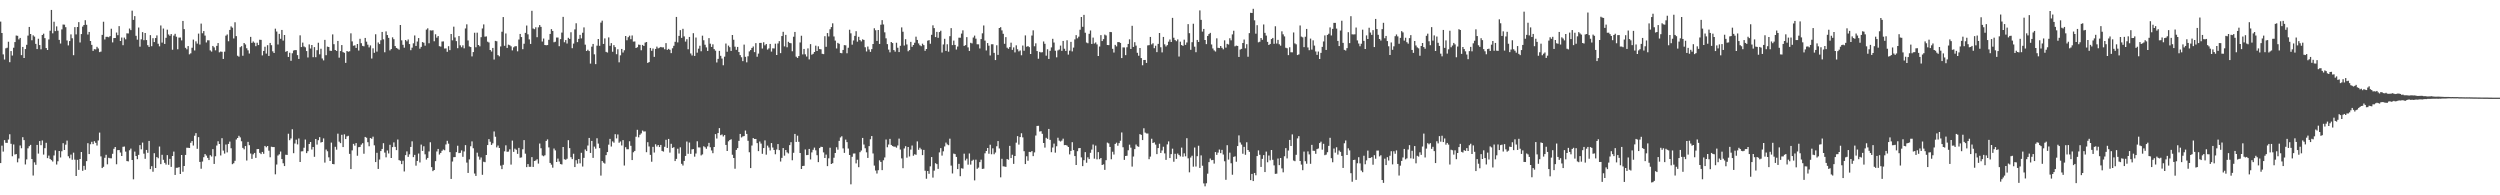 <?xml version="1.0" encoding="UTF-8"?>
<svg xmlns="http://www.w3.org/2000/svg" width="1920" height="150">
  <path d="M0 16.596h1v108.641H0zM1 25.365h1v86.501H1zM2 41.786h1v74.622H2zM3 45.715h1v61.931H3zM4 37.101h1v72.582H4zM5 36.656h1v73.049H5zM6 32.028h1v75.148H6zM7 47.769h1v55.329H7zM8 39.212h1v71.203H8zM9 42.627h1v77.375H9zM10 36.669h1v74.290H10zM11 32.302h1v86.399H11zM12 27.278h1v91.069H12zM13 27.501h1v97.165H13zM14 30.234h1v91.468H14zM15 29.121h1v82.603H15zM16 42.366h1v71.512H16zM17 36.065h1v69.298H17zM18 44.524h1v63.085H18zM19 37.693h1v88.632H19zM20 34.384h1v88.039H20zM21 27.344h1v86.568H21zM22 20.705h1v91.559H22zM23 26.119h1v85.128H23zM24 30.923h1v91.214H24zM25 27.140h1v107.652H25zM26 28.123h1v96.544H26zM27 33.692h1v92.899H27zM28 37.672h1v73.640H28zM29 29.736h1v88.221H29zM30 34.609h1v73.730H30zM31 37.902h1v73.619H31zM32 26.896h1v81.000H32zM33 25.872h1v92.862H33zM34 29.293h1v84.500H34zM35 36.912h1v72.773H35zM36 38.413h1v83.042H36zM37 30.293h1v89.231H37zM38 23.592h1v98.473H38zM39 7.615h1v115.370H39zM40 25.622h1v98.451H40zM41 16.717h1v102.681H41zM42 23.904h1v91.606H42zM43 20.259h1v106.119H43zM44 23.608h1v100.228H44zM45 30.627h1v85.329H45zM46 33.432h1v87.526H46zM47 22.557h1v93.626H47zM48 18.815h1v91.172H48zM49 18.961h1v96.236H49zM50 20.879h1v90.243H50zM51 31.089h1v76.889H51zM52 34.863h1v85.139H52zM53 31.537h1v90.008H53zM54 26.411h1v92.329H54zM55 29.389h1v93.304H55zM56 42.404h1v74.822H56zM57 20.818h1v101.827H57zM58 26.398h1v108.764H58zM59 20.711h1v102.041H59zM60 17.012h1v113.467H60zM61 32.618h1v89.514H61zM62 26.139h1v90.612H62zM63 20.424h1v110.771H63zM64 19.205h1v108.159H64zM65 15.532h1v114.861H65zM66 19.061h1v104.687H66zM67 26.547h1v83.455H67zM68 24.543h1v93.756H68zM69 31.486h1v79.315H69zM70 34.466h1v74.453H70zM71 39.065h1v71.638H71zM72 37.746h1v70.678H72zM73 37.941h1v71.740H73zM74 35.943h1v75.805H74zM75 37.243h1v70.657H75zM76 40.026h1v61.824H76zM77 39.629h1v80.475H77zM78 26.782h1v102.291H78zM79 16.709h1v111.372H79zM80 30.304h1v90.877H80zM81 28.288h1v90.587H81zM82 28.241h1v97.987H82zM83 28.628h1v92.537H83zM84 27.752h1v93.776H84zM85 22.089h1v99.493H85zM86 32.553h1v85.566H86zM87 29.228h1v85.057H87zM88 29.187h1v83.706H88zM89 24.980h1v101.178H89zM90 27.042h1v88.241H90zM91 20.088h1v95.154H91zM92 31.512h1v85.615H92zM93 28.852h1v90.976H93zM94 34.688h1v78.073H94zM95 28.873h1v83.683H95zM96 30.202h1v86.251H96zM97 25.622h1v98.055H97zM98 25.691h1v98.278H98zM99 21.887h1v93.504H99zM100 23.165h1v90.984H100zM101 8.189h1v114.706H101zM102 15.282h1v122.444H102zM103 12.407h1v104.034H103zM104 27.490h1v92.310H104zM105 30.483h1v91.757H105zM106 21.170h1v97.775H106zM107 35.844h1v75.629H107zM108 30.192h1v84.520H108zM109 24.654h1v84.854H109zM110 30.874h1v87.143H110zM111 25.338h1v96.641H111zM112 30.764h1v84.401H112zM113 34.697h1v82.631H113zM114 36.069h1v72.158H114zM115 27.002h1v102.881H115zM116 35.457h1v92.203H116zM117 29.312h1v102.567H117zM118 32.323h1v85.335H118zM119 29.241h1v99.761H119zM120 27.161h1v93.472H120zM121 33.567h1v87.978H121zM122 35.595h1v76.948H122zM123 19.532h1v106.542H123zM124 32.720h1v86.167H124zM125 21.923h1v100.809H125zM126 33.748h1v91.309H126zM127 29.047h1v97.358H127zM128 22.791h1v96.356H128zM129 26.472h1v100.117H129zM130 27.487h1v94.529H130zM131 26.162h1v101.999H131zM132 38.211h1v81.620H132zM133 27.317h1v89.122H133zM134 25.965h1v108.360H134zM135 28.211h1v100.645H135zM136 37.854h1v90.974H136zM137 28.876h1v99.468H137zM138 28.822h1v104.816H138zM139 31.047h1v87.979H139zM140 16.075h1v115.811H140zM141 22.379h1v105.109H141zM142 36.721h1v82.286H142zM143 37.864h1v75.604H143zM144 35.385h1v78.151H144zM145 41.732h1v71.918H145zM146 40.936h1v68.756H146zM147 36.681h1v71.656H147zM148 30.399h1v81.375H148zM149 38.737h1v65.504H149zM150 31.723h1v70.520H150zM151 33.498h1v80.793H151zM152 25.799h1v79.506H152zM153 34.227h1v90.130H153zM154 18.127h1v111.485H154zM155 25.552h1v98.530H155zM156 23.849h1v96.856H156zM157 27.366h1v90.960H157zM158 32.599h1v86.878H158zM159 30.905h1v90.335H159zM160 30.995h1v91.960H160zM161 38.693h1v80.495H161zM162 39.654h1v80.557H162zM163 35.283h1v79.248H163zM164 36.400h1v89.514H164zM165 38.635h1v81.355H165zM166 35.224h1v76.546H166zM167 33.079h1v75.421H167zM168 40.215h1v70.383H168zM169 39.566h1v79.846H169zM170 39.768h1v66.344H170zM171 45.279h1v70.388H171zM172 39.697h1v78.257H172zM173 27.398h1v83.610H173zM174 26.471h1v90.588H174zM175 31.673h1v78.864H175zM176 23.001h1v85.738H176zM177 20.286h1v93.561H177zM178 21.241h1v104.872H178zM179 29.552h1v95.854H179zM180 17.120h1v106.393H180zM181 27.725h1v79.421H181zM182 42.797h1v63.187H182zM183 43.507h1v60.764H183zM184 36.236h1v69.280H184zM185 35.406h1v73.104H185zM186 42.814h1v70.740H186zM187 33.011h1v81.668H187zM188 34.174h1v78.026H188zM189 37.048h1v86.265H189zM190 38.651h1v70.296H190zM191 41.093h1v70.423H191zM192 28.310h1v89.592H192zM193 32.935h1v89.062H193zM194 31.860h1v86.647H194zM195 32.814h1v84.650H195zM196 35.504h1v85.724H196zM197 32.821h1v81.689H197zM198 34.589h1v79.855H198zM199 30.534h1v86.888H199zM200 30.638h1v87.751H200zM201 42.571h1v74.125H201zM202 39.095h1v79.039H202zM203 35.870h1v76.222H203zM204 41.156h1v71.943H204zM205 34.698h1v77.438H205zM206 42.978h1v72.713H206zM207 32.953h1v87.816H207zM208 34.737h1v77.944H208zM209 39.432h1v73.513H209zM210 40.703h1v72.251H210zM211 22.023h1v111.867H211zM212 24.227h1v102.159H212zM213 34.163h1v85.262H213zM214 26.024h1v92.516H214zM215 29.821h1v86.536H215zM216 22.980h1v99.158H216zM217 31.187h1v94.187H217zM218 26.901h1v100.649H218zM219 39.784h1v79.070H219zM220 39.160h1v79.829H220zM221 43.705h1v58.995H221zM222 40.493h1v67.174H222zM223 46.676h1v59.652H223zM224 40.888h1v58.382H224zM225 38.809h1v78.867H225zM226 38.463h1v71.748H226zM227 38.502h1v68.771H227zM228 42.343h1v68.559H228zM229 45.259h1v61.089H229zM230 27.113h1v97.319H230zM231 36.164h1v80.115H231zM232 32.738h1v83.416H232zM233 35.667h1v77.813H233zM234 36.350h1v70.794H234zM235 39.208h1v78.420H235zM236 44.149h1v71.984H236zM237 34.100h1v76.512H237zM238 37.287h1v71.773H238zM239 34.567h1v80.296H239zM240 43.939h1v68.964H240zM241 36.213h1v84.217H241zM242 43.908h1v62.859H242zM243 38.550h1v72.527H243zM244 32.799h1v74.861H244zM245 41.735h1v63.608H245zM246 37.413h1v72.028H246zM247 44.910h1v64.168H247zM248 46.388h1v59.902H248zM249 30.594h1v94.281H249zM250 42.375h1v72.446H250zM251 35.815h1v80.350H251zM252 36.080h1v84.736H252zM253 38.961h1v84.680H253zM254 39.071h1v70.452H254zM255 26.425h1v99.544H255zM256 33.938h1v92.202H256zM257 38.375h1v74.385H257zM258 39.122h1v75.801H258zM259 31.424h1v71.239H259zM260 44.312h1v64.507H260zM261 39.234h1v70.688H261zM262 34.598h1v68.916H262zM263 40.063h1v72.890H263zM264 40.527h1v62.615H264zM265 48.282h1v58.518H265zM266 39.169h1v65.589H266zM267 39.714h1v64.583H267zM268 39.385h1v78.799H268zM269 25.574h1v104.246H269zM270 31.800h1v83.705H270zM271 35.118h1v75.347H271zM272 34.832h1v77.016H272zM273 36.819h1v73.036H273zM274 33.775h1v85.805H274zM275 38.800h1v74.226H275zM276 29.779h1v83.050H276zM277 33.202h1v77.872H277zM278 35.212h1v74.763H278zM279 35.607h1v82.448H279zM280 29.127h1v76.025H280zM281 32.016h1v73.739H281zM282 34.303h1v74.898H282zM283 36.408h1v75.915H283zM284 34.862h1v71.131H284zM285 44.972h1v61.618H285zM286 37.119h1v67.854H286zM287 40.536h1v71.081H287zM288 26.312h1v98.140H288zM289 39.621h1v77.710H289zM290 32.615h1v97.134H290zM291 33.835h1v88.683H291zM292 30.945h1v85.082H292zM293 24.524h1v89.843H293zM294 30.229h1v79.725H294zM295 40.134h1v77.080H295zM296 24.131h1v96.675H296zM297 26.940h1v88.602H297zM298 29.094h1v88.759H298zM299 38.725h1v72.468H299zM300 37.707h1v83.636H300zM301 28.690h1v84.302H301zM302 30.105h1v79.251H302zM303 35.373h1v77.407H303zM304 36.797h1v78.480H304zM305 37.394h1v69.745H305zM306 38.141h1v84.839H306zM307 19.222h1v104.294H307zM308 30.952h1v95.089H308zM309 34.396h1v89.048H309zM310 36.589h1v95.077H310zM311 30.722h1v88.437H311zM312 31.734h1v84.561H312zM313 30.333h1v90.158H313zM314 33.832h1v84.695H314zM315 38.562h1v74.298H315zM316 36.620h1v71.928H316zM317 33.284h1v87.387H317zM318 27.233h1v91.683H318zM319 35.289h1v91.922H319zM320 31.908h1v91.689H320zM321 29.234h1v88.682H321zM322 37.382h1v87.387H322zM323 35.990h1v75.054H323zM324 32.282h1v83.640H324zM325 32.831h1v79.510H325zM326 35.056h1v83.482H326zM327 22.729h1v99.851H327zM328 21.765h1v99.528H328zM329 33.228h1v83.094H329zM330 23.270h1v85.974H330zM331 23.476h1v104.870H331zM332 23.240h1v108.195H332zM333 31.689h1v98.877H333zM334 26.307h1v97.450H334zM335 28.953h1v87.380H335zM336 27.723h1v86.642H336zM337 35.503h1v83.193H337zM338 35.809h1v81.657H338zM339 31.899h1v83.894H339zM340 31.785h1v83.062H340zM341 37.299h1v78.080H341zM342 37.167h1v73.785H342zM343 39.792h1v68.354H343zM344 35.459h1v74.877H344zM345 38.526h1v78.307H345zM346 26.112h1v111.314H346zM347 30.961h1v93.084H347zM348 20.482h1v100.257H348zM349 28.763h1v91.881H349zM350 31.613h1v85.202H350zM351 37.009h1v74.907H351zM352 27.697h1v89.910H352zM353 34.827h1v82.595H353zM354 36.309h1v79.198H354zM355 34.820h1v85.622H355zM356 37.099h1v79.202H356zM357 21.859h1v89.579H357zM358 18.670h1v106.200H358zM359 31.102h1v101.700H359zM360 35.683h1v86.749H360zM361 36.164h1v76.145H361zM362 43.291h1v65.320H362zM363 39.993h1v73.855H363zM364 25.162h1v108.130H364zM365 36.292h1v98.807H365zM366 25.066h1v92.162H366zM367 34.565h1v85.674H367zM368 35.560h1v87.081H368zM369 28.560h1v92.382H369zM370 21.868h1v112.380H370zM371 18.750h1v105.449H371zM372 28.159h1v96.389H372zM373 27.969h1v91.062H373zM374 32.015h1v79.412H374zM375 32.602h1v74.241H375zM376 38.397h1v70.472H376zM377 39.557h1v71.748H377zM378 36.809h1v73.286H378zM379 45.707h1v55.270H379zM380 31.396h1v73.639H380zM381 31.705h1v81.505H381zM382 42.321h1v69.431H382zM383 43.240h1v70.431H383zM384 35.673h1v91.493H384zM385 24.370h1v105.528H385zM386 13.119h1v113.444H386zM387 35.183h1v81.058H387zM388 25.708h1v85.912H388zM389 36.794h1v79.788H389zM390 34.297h1v82.130H390zM391 34.732h1v79.980H391zM392 35.577h1v90.859H392zM393 38.712h1v69.265H393zM394 36.334h1v80.294H394zM395 35.514h1v78.673H395zM396 35.505h1v79.486H396zM397 39.403h1v78.746H397zM398 30.335h1v83.228H398zM399 26.070h1v95.049H399zM400 28.467h1v92.417H400zM401 37.767h1v76.871H401zM402 33.572h1v74.032H402zM403 25.266h1v92.775H403zM404 19.612h1v108.745H404zM405 26.391h1v99.618H405zM406 30.240h1v97.843H406zM407 33.758h1v94.320H407zM408 8.290h1v112.394H408zM409 21.906h1v106.283H409zM410 22.448h1v101.221H410zM411 20.939h1v102.320H411zM412 28.560h1v93.754H412zM413 20.991h1v104.631H413zM414 19.266h1v90.959H414zM415 20.624h1v93.246H415zM416 31.923h1v87.487H416zM417 29.583h1v90.445H417zM418 34.567h1v84.654H418zM419 34.783h1v73.449H419zM420 34.601h1v72.461H420zM421 30.572h1v82.644H421zM422 26.047h1v99.101H422zM423 22.353h1v104.127H423zM424 23.738h1v105.021H424zM425 32.441h1v81.620H425zM426 32.032h1v83.450H426zM427 28.830h1v95.585H427zM428 28.845h1v92.972H428zM429 35.502h1v88.544H429zM430 30.068h1v95.955H430zM431 25.014h1v101.282H431zM432 12.950h1v99.967H432zM433 32.466h1v89.843H433zM434 30.773h1v91.973H434zM435 33.419h1v88.492H435zM436 29.019h1v78.664H436zM437 29.889h1v83.888H437zM438 24.790h1v95.926H438zM439 37.000h1v85.217H439zM440 33.490h1v84.602H440zM441 22.565h1v105.759H441zM442 17.845h1v105.202H442zM443 32.358h1v93.356H443zM444 29.866h1v92.223H444zM445 26.769h1v98.695H445zM446 29.471h1v87.855H446zM447 25.115h1v102.759H447zM448 21.067h1v100.183H448zM449 34.320h1v80.463H449zM450 39.180h1v76.857H450zM451 38.189h1v73.570H451zM452 39.213h1v66.706H452zM453 48.866h1v68.565H453zM454 35.818h1v72.408H454zM455 33.729h1v87.537H455zM456 41.705h1v70.902H456zM457 49.269h1v64.911H457zM458 35.079h1v71.085H458zM459 29.954h1v80.325H459zM460 35.176h1v78.568H460zM461 17.357h1v117.486H461zM462 15.875h1v107.747H462zM463 33.755h1v91.172H463zM464 29.508h1v96.151H464zM465 39.842h1v79.297H465zM466 40.335h1v76.434H466zM467 28.739h1v82.360H467zM468 35.170h1v71.497H468zM469 33.109h1v79.432H469zM470 39.708h1v68.875H470zM471 34.675h1v74.918H471zM472 36.208h1v66.842H472zM473 41.617h1v64.690H473zM474 37.844h1v65.427H474zM475 47.870h1v61.756H475zM476 42.513h1v66.131H476zM477 37.599h1v74.107H477zM478 40.338h1v67.276H478zM479 38.598h1v88.523H479zM480 27.634h1v85.402H480zM481 30.927h1v83.733H481zM482 28.561h1v86.085H482zM483 27.383h1v81.117H483zM484 30.080h1v81.909H484zM485 27.261h1v95.654H485zM486 31.964h1v84.972H486zM487 31.838h1v84.088H487zM488 36.853h1v68.174H488zM489 36.240h1v63.458H489zM490 34.249h1v71.236H490zM491 34.447h1v69.062H491zM492 38.615h1v63.825H492zM493 34.488h1v65.780H493zM494 35.353h1v65.680H494zM495 32.736h1v68.161H495zM496 32.253h1v84.625H496zM497 48.327h1v60.861H497zM498 47.642h1v64.861H498zM499 36.821h1v82.120H499zM500 38.991h1v85.238H500zM501 37.256h1v75.526H501zM502 43.674h1v73.498H502zM503 37.560h1v73.257H503zM504 35.773h1v76.778H504zM505 37.095h1v74.254H505zM506 36.630h1v76.336H506zM507 36.051h1v75.241H507zM508 36.387h1v79.537H508zM509 36.329h1v80.097H509zM510 37.817h1v74.902H510zM511 33.120h1v74.253H511zM512 38.289h1v75.334H512zM513 37.533h1v69.144H513zM514 38.230h1v78.976H514zM515 40.831h1v69.594H515zM516 37.077h1v76.531H516zM517 35.187h1v77.852H517zM518 32.099h1v91.623H518zM519 13.030h1v108.993H519zM520 32.545h1v81.692H520zM521 27.548h1v90.379H521zM522 23.136h1v90.036H522zM523 29.065h1v96.719H523zM524 22.111h1v105.042H524zM525 27.972h1v95.639H525zM526 31.956h1v87.801H526zM527 30.117h1v78.557H527zM528 37.817h1v80.288H528zM529 28.362h1v81.098H529zM530 41.058h1v77.123H530zM531 42.586h1v72.177H531zM532 25.515h1v88.981H532zM533 42.967h1v77.333H533zM534 28.809h1v89.108H534zM535 40.449h1v68.035H535zM536 37.396h1v75.830H536zM537 35.108h1v78.150H537zM538 39.376h1v79.963H538zM539 27.399h1v91.170H539zM540 30.942h1v81.385H540zM541 34.376h1v78.741H541zM542 36.391h1v77.877H542zM543 39.111h1v73.345H543zM544 29.272h1v80.431H544zM545 33.515h1v79.574H545zM546 36.050h1v79.510H546zM547 34.036h1v83.646H547zM548 37.740h1v75.153H548zM549 38.936h1v64.090H549zM550 47.987h1v58.395H550zM551 45.219h1v56.966H551zM552 39.077h1v59.309H552zM553 42.853h1v60.971H553zM554 44.948h1v58.311H554zM555 50.122h1v54.665H555zM556 43.528h1v60.182H556zM557 33.418h1v77.898H557zM558 39.726h1v76.254H558zM559 35.038h1v73.499H559zM560 36.234h1v71.284H560zM561 39.132h1v67.829H561zM562 26.889h1v91.941H562zM563 30.540h1v90.782H563zM564 35.828h1v93.764H564zM565 38.272h1v76.863H565zM566 36.057h1v77.691H566zM567 39.972h1v68.235H567zM568 42.350h1v60.519H568zM569 43.986h1v61.606H569zM570 46.975h1v57.825H570zM571 34.251h1v70.265H571zM572 43.632h1v56.632H572zM573 47.881h1v54.976H573zM574 43.212h1v64.919H574zM575 39.497h1v77.464H575zM576 38.440h1v90.641H576zM577 36.800h1v74.990H577zM578 35.661h1v70.367H578zM579 40.014h1v66.737H579zM580 33.112h1v73.575H580zM581 43.591h1v66.331H581zM582 41.151h1v74.908H582zM583 32.984h1v75.709H583zM584 32.920h1v77.379H584zM585 37.285h1v80.819H585zM586 32.453h1v81.265H586zM587 34.829h1v72.986H587zM588 33.814h1v84.982H588zM589 38.113h1v73.699H589zM590 37.183h1v76.123H590zM591 33.739h1v81.805H591zM592 39.645h1v70.239H592zM593 37.104h1v76.223H593zM594 37.202h1v78.020H594zM595 33.521h1v84.954H595zM596 42.253h1v72.597H596zM597 33.397h1v77.227H597zM598 31.604h1v83.695H598zM599 40.824h1v83.208H599zM600 27.718h1v93.500H600zM601 24.431h1v89.290H601zM602 35.656h1v83.911H602zM603 26.757h1v88.463H603zM604 36.305h1v80.728H604zM605 32.101h1v85.747H605zM606 32.972h1v78.505H606zM607 33.205h1v76.016H607zM608 39.371h1v83.734H608zM609 28.229h1v89.125H609zM610 24.536h1v78.321H610zM611 43.519h1v65.489H611zM612 44.468h1v59.746H612zM613 43.039h1v65.886H613zM614 32.591h1v84.901H614zM615 27.461h1v102.329H615zM616 41.754h1v85.719H616zM617 37.602h1v89.732H617zM618 41.736h1v73.035H618zM619 43.416h1v75.749H619zM620 37.149h1v81.839H620zM621 45.595h1v68.769H621zM622 33.876h1v88.617H622zM623 41.974h1v75.089H623zM624 41.308h1v73.736H624zM625 39.945h1v73.400H625zM626 35.080h1v80.365H626zM627 39.185h1v80.033H627zM628 35.569h1v88.974H628zM629 37.687h1v76.032H629zM630 37.867h1v74.802H630zM631 41.331h1v71.570H631zM632 41.580h1v75.437H632zM633 27.791h1v93.546H633zM634 35.952h1v82.802H634zM635 25.395h1v102.209H635zM636 28.004h1v93.601H636zM637 22.501h1v90.939H637zM638 20.812h1v105.152H638zM639 17.943h1v107.386H639zM640 28.002h1v93.119H640zM641 31.192h1v86.291H641zM642 37.221h1v75.895H642zM643 32.904h1v82.039H643zM644 33.616h1v74.551H644zM645 40.645h1v64.945H645zM646 40.885h1v63.770H646zM647 38.354h1v75.611H647zM648 34.668h1v82.726H648zM649 34.801h1v72.428H649zM650 40.922h1v68.245H650zM651 36.665h1v77.417H651zM652 22.840h1v96.179H652zM653 25.578h1v115.999H653zM654 34.280h1v86.135H654zM655 31.052h1v86.885H655zM656 27.536h1v90.306H656zM657 23.943h1v101.543H657zM658 32.000h1v90.682H658zM659 28.283h1v100.139H659zM660 30.789h1v86.104H660zM661 31.772h1v83.832H661zM662 30.225h1v75.713H662zM663 30.692h1v80.303H663zM664 36.278h1v77.567H664zM665 39.500h1v77.480H665zM666 35.731h1v85.560H666zM667 37.987h1v74.220H667zM668 39.815h1v67.119H668zM669 37.722h1v66.759H669zM670 33.781h1v84.096H670zM671 21.687h1v105.517H671zM672 23.240h1v107.711H672zM673 31.432h1v101.839H673zM674 23.061h1v107.627H674zM675 33.738h1v89.384H675zM676 18.971h1v105.409H676zM677 15.437h1v115.229H677zM678 18.777h1v104.315H678zM679 24.838h1v96.114H679zM680 29.452h1v77.709H680zM681 33.907h1v79.182H681zM682 38.114h1v72.909H682zM683 40.193h1v66.465H683zM684 32.236h1v79.091H684zM685 33.054h1v79.145H685zM686 38.446h1v74.186H686zM687 39.694h1v72.952H687zM688 32.825h1v80.597H688zM689 36.662h1v75.048H689zM690 40.012h1v66.445H690zM691 35.150h1v79.665H691zM692 21.058h1v100.613H692zM693 24.359h1v104.827H693zM694 34.994h1v79.034H694zM695 30.105h1v82.181H695zM696 34.153h1v86.925H696zM697 39.360h1v73.538H697zM698 38.451h1v81.719H698zM699 32.140h1v82.730H699zM700 35.957h1v75.832H700zM701 34.542h1v85.048H701zM702 32.842h1v85.655H702zM703 28.154h1v90.710H703zM704 30.658h1v77.913H704zM705 33.342h1v81.699H705zM706 34.786h1v78.678H706zM707 35.467h1v79.213H707zM708 33.550h1v85.569H708zM709 34.670h1v80.409H709zM710 39.040h1v92.067H710zM711 37.639h1v99.610H711zM712 31.250h1v100.088H712zM713 30.820h1v102.666H713zM714 33.601h1v94.130H714zM715 26.723h1v93.894H715zM716 19.453h1v116.940H716zM717 21.584h1v109.479H717zM718 28.487h1v96.855H718zM719 24.461h1v101.597H719zM720 29.027h1v100.668H720zM721 24.638h1v92.425H721zM722 23.622h1v90.168H722zM723 40.326h1v79.201H723zM724 34.174h1v82.033H724zM725 29.774h1v82.719H725zM726 39.139h1v70.359H726zM727 33.993h1v76.907H727zM728 39.701h1v71.834H728zM729 27.813h1v78.680H729zM730 21.627h1v105.574H730zM731 34.643h1v98.585H731zM732 31.174h1v86.815H732zM733 34.487h1v83.876H733zM734 38.024h1v82.501H734zM735 35.721h1v94.112H735zM736 28.927h1v96.921H736zM737 28.982h1v106.320H737zM738 25.820h1v103.391H738zM739 23.270h1v106.265H739zM740 35.267h1v82.762H740zM741 34.687h1v88.566H741zM742 28.535h1v93.322H742zM743 36.385h1v90.064H743zM744 39.140h1v78.728H744zM745 32.870h1v93.562H745zM746 33.337h1v90.166H746zM747 28.825h1v93.838H747zM748 27.358h1v111.186H748zM749 29.707h1v92.910H749zM750 34.016h1v95.602H750zM751 34.054h1v94.654H751zM752 37.233h1v87.307H752zM753 30.005h1v92.619H753zM754 25.591h1v104.147H754zM755 19.562h1v109.995H755zM756 31.170h1v86.583H756zM757 38.745h1v77.227H757zM758 33.075h1v80.580H758zM759 35.061h1v83.030H759zM760 42.589h1v68.575H760zM761 34.007h1v84.464H761zM762 33.985h1v79.957H762zM763 40.627h1v77.852H763zM764 46.137h1v70.993H764zM765 34.763h1v77.567H765zM766 42.125h1v66.228H766zM767 21.521h1v92.502H767zM768 20.904h1v115.262H768zM769 23.354h1v98.598H769zM770 25.939h1v101.817H770zM771 33.632h1v94.250H771zM772 28.509h1v99.650H772zM773 36.600h1v85.583H773zM774 37.473h1v85.205H774zM775 36.148h1v75.868H775zM776 32.759h1v88.620H776zM777 38.307h1v80.506H777zM778 36.389h1v89.470H778zM779 40.243h1v79.549H779zM780 34.808h1v74.754H780zM781 37.819h1v66.735H781zM782 39.471h1v71.595H782zM783 38.756h1v66.515H783zM784 42.468h1v59.876H784zM785 34.949h1v70.597H785zM786 38.959h1v77.181H786zM787 27.184h1v98.833H787zM788 35.912h1v84.078H788zM789 35.376h1v88.076H789zM790 36.178h1v80.432H790zM791 41.481h1v75.356H791zM792 27.299h1v88.714H792zM793 23.277h1v96.639H793zM794 35.530h1v81.524H794zM795 33.267h1v70.802H795zM796 39.210h1v57.486H796zM797 45.125h1v51.484H797zM798 39.851h1v61.164H798zM799 40.286h1v60.461H799zM800 40.100h1v62.674H800zM801 31.861h1v77.969H801zM802 33.614h1v79.765H802zM803 42.733h1v63.119H803zM804 37.825h1v68.834H804zM805 45.244h1v53.802H805zM806 39.006h1v68.388H806zM807 36.396h1v80.513H807zM808 29.788h1v83.523H808zM809 32.691h1v77.574H809zM810 38.940h1v78.284H810zM811 44.020h1v68.320H811zM812 38.703h1v67.057H812zM813 38.033h1v70.011H813zM814 35.006h1v73.666H814zM815 39.080h1v68.894H815zM816 31.439h1v75.055H816zM817 37.452h1v74.028H817zM818 39.119h1v72.252H818zM819 30.949h1v80.881H819zM820 41.950h1v70.964H820zM821 38.938h1v79.630H821zM822 32.137h1v83.772H822zM823 39.455h1v69.771H823zM824 36.555h1v78.757H824zM825 30.248h1v89.632H825zM826 26.968h1v99.776H826zM827 29.416h1v86.699H827zM828 28.167h1v85.664H828zM829 22.860h1v90.797H829zM830 13.052h1v107.815H830zM831 20.596h1v107.001H831zM832 11.413h1v111.606H832zM833 25.125h1v91.693H833zM834 32.683h1v92.275H834zM835 33.213h1v87.633H835zM836 25.980h1v96.165H836zM837 23.372h1v93.988H837zM838 33.757h1v81.132H838zM839 28.886h1v82.136H839zM840 33.407h1v88.447H840zM841 32.635h1v79.208H841zM842 34.107h1v88.254H842zM843 42.987h1v73.873H843zM844 35.729h1v86.542H844zM845 27.002h1v94.346H845zM846 31.563h1v95.171H846zM847 30.073h1v96.111H847zM848 26.577h1v103.887H848zM849 27.242h1v95.766H849zM850 34.577h1v74.917H850zM851 34.654h1v75.499H851zM852 24.506h1v88.345H852zM853 24.695h1v97.626H853zM854 37.467h1v79.048H854zM855 40.372h1v78.323H855zM856 34.478h1v76.077H856zM857 35.611h1v73.962H857zM858 32.346h1v79.578H858zM859 32.289h1v77.612H859zM860 32.979h1v75.084H860zM861 44.570h1v57.172H861zM862 36.391h1v76.723H862zM863 36.435h1v86.332H863zM864 42.353h1v77.436H864zM865 36.280h1v83.329H865zM866 33.720h1v81.681H866zM867 30.226h1v80.862H867zM868 37.584h1v75.812H868zM869 19.811h1v108.130H869zM870 36.025h1v84.171H870zM871 32.391h1v82.125H871zM872 35.035h1v75.972H872zM873 40.543h1v71.768H873zM874 42.802h1v69.948H874zM875 36.888h1v66.147H875zM876 44.619h1v58.964H876zM877 50.144h1v57.408H877zM878 46.074h1v52.413H878zM879 46.011h1v55.814H879zM880 48.352h1v54.143H880zM881 34.847h1v67.724H881zM882 34.668h1v87.586H882zM883 28.387h1v91.874H883zM884 34.116h1v72.408H884zM885 33.206h1v76.599H885zM886 37.010h1v72.325H886zM887 35.147h1v75.907H887zM888 40.046h1v78.322H888zM889 33.709h1v80.009H889zM890 25.355h1v85.028H890zM891 36.308h1v81.133H891zM892 40.245h1v75.290H892zM893 28.345h1v84.352H893zM894 34.030h1v83.760H894zM895 35.707h1v87.082H895zM896 34.663h1v76.218H896zM897 32.004h1v76.565H897zM898 30.317h1v91.065H898zM899 32.234h1v86.159H899zM900 13.702h1v100.462H900zM901 28.967h1v95.234H901zM902 30.793h1v87.316H902zM903 31.625h1v90.393H903zM904 30.267h1v87.647H904zM905 43.439h1v75.558H905zM906 31.982h1v88.147H906zM907 34.598h1v78.765H907zM908 35.244h1v85.134H908zM909 30.447h1v87.298H909zM910 34.462h1v85.603H910zM911 32.620h1v73.526H911zM912 18.552h1v103.046H912zM913 25.490h1v106.855H913zM914 38.265h1v82.710H914zM915 32.422h1v87.173H915zM916 18.219h1v109.762H916zM917 35.827h1v77.491H917zM918 40.113h1v87.798H918zM919 30.693h1v89.267H919zM920 32.212h1v79.698H920zM921 7.979h1v120.990H921zM922 15.253h1v104.084H922zM923 24.283h1v103.021H923zM924 22.208h1v118.637H924zM925 30.715h1v112.389H925zM926 33.893h1v106.846H926zM927 27.617h1v105.737H927zM928 26.170h1v98.327H928zM929 25.225h1v96.531H929zM930 34.165h1v88.851H930zM931 37.205h1v85.630H931zM932 38.701h1v86.964H932zM933 39.579h1v77.211H933zM934 29.455h1v89.487H934zM935 36.694h1v80.485H935zM936 36.929h1v77.902H936zM937 35.328h1v82.254H937zM938 36.729h1v78.380H938zM939 37.896h1v80.792H939zM940 30.974h1v92.889H940zM941 36.583h1v101.503H941zM942 33.677h1v77.845H942zM943 34.200h1v88.383H943zM944 29.384h1v87.876H944zM945 30.968h1v94.419H945zM946 26.398h1v107.812H946zM947 23.594h1v96.893H947zM948 35.589h1v84.455H948zM949 35.034h1v89.188H949zM950 35.262h1v76.896H950zM951 43.721h1v60.242H951zM952 38.049h1v71.345H952zM953 37.547h1v73.486H953zM954 33.005h1v85.049H954zM955 30.340h1v82.469H955zM956 37.115h1v81.762H956zM957 33.959h1v75.284H957zM958 43.587h1v71.606H958zM959 25.433h1v91.168H959zM960 9.813h1v128.518H960zM961 9.978h1v123.596H961zM962 6.758h1v132.290H962zM963 15.596h1v117.242H963zM964 25.845h1v108.739H964zM965 19.330h1v100.554H965zM966 32.516h1v82.987H966zM967 32.040h1v86.854H967zM968 29.161h1v99.040H968zM969 30.569h1v91.423H969zM970 18.791h1v100.326H970zM971 25.255h1v106.900H971zM972 27.333h1v89.105H972zM973 32.138h1v92.470H973zM974 34.546h1v84.898H974zM975 33.748h1v89.384H975zM976 30.001h1v85.176H976zM977 29.143h1v93.565H977zM978 33.653h1v93.368H978zM979 20.162h1v113.348H979zM980 33.441h1v99.914H980zM981 30.624h1v91.155H981zM982 34.017h1v92.819H982zM983 35.078h1v86.265H983zM984 24.060h1v105.277H984zM985 26.378h1v105.963H985zM986 27.963h1v92.043H986zM987 36.650h1v77.118H987zM988 37.088h1v84.563H988zM989 42.333h1v73.259H989zM990 36.315h1v71.173H990zM991 40.146h1v71.994H991zM992 40.171h1v63.045H992zM993 24.924h1v98.379H993zM994 33.336h1v90.472H994zM995 34.061h1v84.804H995zM996 42.271h1v64.023H996zM997 41.754h1v62.803H997zM998 19.533h1v104.105H998zM999 28.090h1v98.331H999zM1000 28.689h1v102.033H1000zM1001 36.217h1v80.237H1001zM1002 28.202h1v95.591H1002zM1003 22.218h1v103.550H1003zM1004 36.437h1v79.846H1004zM1005 38.529h1v80.036H1005zM1006 29.670h1v96.104H1006zM1007 38.116h1v73.122H1007zM1008 30.999h1v84.762H1008zM1009 35.042h1v80.842H1009zM1010 39.510h1v78.617H1010zM1011 42.142h1v72.414H1011zM1012 39.562h1v74.442H1012zM1013 45.293h1v64.568H1013zM1014 40.599h1v68.184H1014zM1015 36.007h1v78.961H1015zM1016 31.821h1v78.595H1016zM1017 27.188h1v92.014H1017zM1018 38.331h1v80.407H1018zM1019 26.832h1v90.059H1019zM1020 25.932h1v86.112H1020zM1021 21.055h1v84.795H1021zM1022 27.226h1v94.251H1022zM1023 22.175h1v102.437H1023zM1024 17.550h1v96.531H1024zM1025 17.569h1v99.698H1025zM1026 21.983h1v91.135H1026zM1027 31.422h1v87.314H1027zM1028 35.382h1v80.232H1028zM1029 23.447h1v93.211H1029zM1030 15.928h1v103.815H1030zM1031 32.938h1v96.021H1031zM1032 38.280h1v71.764H1032zM1033 38.816h1v69.042H1033zM1034 36.976h1v82.046H1034zM1035 24.739h1v89.170H1035zM1036 33.133h1v82.387H1036zM1037 12.445h1v120.591H1037zM1038 26.347h1v113.231H1038zM1039 26.461h1v96.440H1039zM1040 26.387h1v96.279H1040zM1041 21.159h1v116.976H1041zM1042 31.013h1v94.382H1042zM1043 33.408h1v87.339H1043zM1044 35.523h1v89.966H1044zM1045 33.594h1v97.417H1045zM1046 22.797h1v109.468H1046zM1047 31.392h1v88.224H1047zM1048 37.625h1v88.510H1048zM1049 27.166h1v96.046H1049zM1050 29.971h1v85.703H1050zM1051 21.294h1v100.082H1051zM1052 25.007h1v96.273H1052zM1053 26.795h1v93.898H1053zM1054 23.124h1v103.374H1054zM1055 36.137h1v83.047H1055zM1056 14.543h1v107.358H1056zM1057 22.323h1v93.326H1057zM1058 26.710h1v88.924H1058zM1059 29.975h1v90.135H1059zM1060 31.143h1v88.118H1060zM1061 22.393h1v115.828H1061zM1062 17.515h1v122.943H1062zM1063 29.413h1v92.442H1063zM1064 27.579h1v99.185H1064zM1065 31.552h1v89.162H1065zM1066 35.554h1v87.753H1066zM1067 42.259h1v77.327H1067zM1068 32.635h1v83.512H1068zM1069 38.245h1v88.021H1069zM1070 35.579h1v80.605H1070zM1071 27.783h1v90.307H1071zM1072 26.447h1v89.042H1072zM1073 27.950h1v97.944H1073zM1074 33.572h1v101.259H1074zM1075 29.074h1v98.139H1075zM1076 23.910h1v99.701H1076zM1077 24.871h1v96.073H1077zM1078 31.206h1v83.191H1078zM1079 28.994h1v93.368H1079zM1080 32.433h1v89.157H1080zM1081 33.516h1v81.314H1081zM1082 29.268h1v82.205H1082zM1083 26.977h1v94.604H1083zM1084 38.358h1v77.439H1084zM1085 40.621h1v81.303H1085zM1086 31.509h1v80.667H1086zM1087 34.932h1v90.524H1087zM1088 36.417h1v83.217H1088zM1089 37.109h1v83.147H1089zM1090 42.828h1v74.176H1090zM1091 35.314h1v83.638H1091zM1092 33.008h1v79.540H1092zM1093 36.149h1v66.450H1093zM1094 37.439h1v83.517H1094zM1095 27.484h1v86.660H1095zM1096 25.866h1v84.087H1096zM1097 31.705h1v79.147H1097zM1098 34.736h1v75.176H1098zM1099 20.859h1v93.454H1099zM1100 31.179h1v81.569H1100zM1101 27.174h1v88.917H1101zM1102 39.178h1v86.063H1102zM1103 28.044h1v80.467H1103zM1104 32.894h1v77.254H1104zM1105 35.290h1v69.276H1105zM1106 41.222h1v67.597H1106zM1107 43.258h1v60.979H1107zM1108 23.004h1v86.096H1108zM1109 36.774h1v69.546H1109zM1110 31.051h1v80.057H1110zM1111 41.191h1v68.591H1111zM1112 37.911h1v73.129H1112zM1113 23.602h1v102.785H1113zM1114 36.323h1v78.684H1114zM1115 34.953h1v80.469H1115zM1116 32.962h1v85.769H1116zM1117 34.121h1v81.314H1117zM1118 43.999h1v78.285H1118zM1119 35.755h1v81.771H1119zM1120 22.440h1v90.529H1120zM1121 23.040h1v87.459H1121zM1122 41.392h1v75.261H1122zM1123 36.116h1v81.036H1123zM1124 37.673h1v77.696H1124zM1125 39.406h1v76.532H1125zM1126 41.867h1v71.901H1126zM1127 45.449h1v70.538H1127zM1128 39.278h1v72.273H1128zM1129 35.994h1v74.419H1129zM1130 39.443h1v78.851H1130zM1131 33.255h1v78.427H1131zM1132 31.304h1v85.263H1132zM1133 22.518h1v108.877H1133zM1134 27.678h1v94.548H1134zM1135 34.770h1v90.979H1135zM1136 35.991h1v93.227H1136zM1137 29.326h1v89.037H1137zM1138 30.845h1v91.274H1138zM1139 37.753h1v77.720H1139zM1140 39.373h1v82.030H1140zM1141 41.684h1v84.648H1141zM1142 37.693h1v79.507H1142zM1143 37.396h1v85.081H1143zM1144 39.093h1v73.323H1144zM1145 34.322h1v78.904H1145zM1146 31.492h1v97.136H1146zM1147 38.982h1v72.000H1147zM1148 32.949h1v89.421H1148zM1149 38.912h1v80.392H1149zM1150 39.086h1v71.846H1150zM1151 14.852h1v100.382H1151zM1152 17.864h1v93.608H1152zM1153 27.585h1v83.542H1153zM1154 24.061h1v92.324H1154zM1155 38.850h1v71.851H1155zM1156 27.994h1v86.682H1156zM1157 24.411h1v92.053H1157zM1158 33.582h1v82.130H1158zM1159 40.037h1v72.604H1159zM1160 38.067h1v74.816H1160zM1161 30.903h1v78.370H1161zM1162 37.841h1v77.486H1162zM1163 38.970h1v68.028H1163zM1164 40.441h1v70.574H1164zM1165 35.363h1v79.783H1165zM1166 41.378h1v65.220H1166zM1167 42.330h1v71.894H1167zM1168 38.458h1v79.764H1168zM1169 34.485h1v81.033H1169zM1170 8.978h1v115.379H1170zM1171 29.734h1v94.708H1171zM1172 26.787h1v91.096H1172zM1173 17.451h1v101.105H1173zM1174 27.163h1v93.344H1174zM1175 21.048h1v105.684H1175zM1176 28.404h1v107.735H1176zM1177 26.080h1v102.997H1177zM1178 35.482h1v94.847H1178zM1179 29.746h1v79.384H1179zM1180 32.146h1v86.417H1180zM1181 42.806h1v82.989H1181zM1182 40.154h1v82.112H1182zM1183 33.516h1v75.883H1183zM1184 42.446h1v67.388H1184zM1185 41.232h1v79.049H1185zM1186 40.284h1v78.030H1186zM1187 44.496h1v68.180H1187zM1188 42.748h1v73.925H1188zM1189 31.160h1v98.685H1189zM1190 28.614h1v106.807H1190zM1191 29.776h1v91.280H1191zM1192 28.255h1v87.111H1192zM1193 37.586h1v93.081H1193zM1194 30.736h1v95.329H1194zM1195 33.230h1v77.000H1195zM1196 33.607h1v86.920H1196zM1197 24.506h1v98.295H1197zM1198 34.192h1v87.329H1198zM1199 28.657h1v96.869H1199zM1200 29.608h1v99.461H1200zM1201 31.026h1v84.296H1201zM1202 26.088h1v96.292H1202zM1203 37.437h1v80.084H1203zM1204 37.941h1v75.610H1204zM1205 25.045h1v91.640H1205zM1206 30.021h1v88.514H1206zM1207 23.087h1v91.281H1207zM1208 34.684h1v78.843H1208zM1209 25.149h1v96.675H1209zM1210 33.587h1v80.208H1210zM1211 27.900h1v96.093H1211zM1212 24.683h1v99.886H1212zM1213 25.717h1v94.201H1213zM1214 26.599h1v97.584H1214zM1215 33.046h1v82.291H1215zM1216 33.424h1v79.430H1216zM1217 26.452h1v98.439H1217zM1218 26.087h1v88.103H1218zM1219 9.621h1v103.232H1219zM1220 26.981h1v94.945H1220zM1221 29.741h1v83.211H1221zM1222 32.672h1v80.898H1222zM1223 26.587h1v91.469H1223zM1224 27.504h1v90.312H1224zM1225 38.362h1v83.290H1225zM1226 46.906h1v61.388H1226zM1227 44.656h1v62.322H1227zM1228 30.711h1v93.702H1228zM1229 12.851h1v111.530H1229zM1230 13.448h1v126.222H1230zM1231 13.772h1v119.314H1231zM1232 21.396h1v115.315H1232zM1233 18.908h1v109.673H1233zM1234 25.148h1v104.736H1234zM1235 25.089h1v99.797H1235zM1236 26.231h1v93.976H1236zM1237 27.613h1v88.511H1237zM1238 30.879h1v87.488H1238zM1239 26.861h1v93.053H1239zM1240 25.888h1v87.881H1240zM1241 33.204h1v91.541H1241zM1242 26.977h1v92.104H1242zM1243 26.937h1v94.328H1243zM1244 35.758h1v91.190H1244zM1245 35.754h1v77.085H1245zM1246 36.235h1v91.625H1246zM1247 30.360h1v109.344H1247zM1248 27.049h1v101.986H1248zM1249 37.573h1v93.727H1249zM1250 23.476h1v97.468H1250zM1251 30.028h1v100.351H1251zM1252 30.973h1v99.998H1252zM1253 34.687h1v80.805H1253zM1254 23.682h1v99.001H1254zM1255 38.812h1v72.077H1255zM1256 34.136h1v72.585H1256zM1257 41.466h1v65.716H1257zM1258 38.697h1v77.300H1258zM1259 37.801h1v69.394H1259zM1260 33.671h1v71.414H1260zM1261 29.147h1v84.593H1261zM1262 38.791h1v75.605H1262zM1263 35.519h1v88.232H1263zM1264 31.102h1v86.675H1264zM1265 40.137h1v70.011H1265zM1266 17.988h1v106.994H1266zM1267 22.725h1v105.312H1267zM1268 13.114h1v127.044H1268zM1269 10.539h1v129.346H1269zM1270 20.954h1v117.938H1270zM1271 24.976h1v106.524H1271zM1272 24.592h1v107.546H1272zM1273 19.226h1v101.378H1273zM1274 29.574h1v94.580H1274zM1275 26.289h1v87.210H1275zM1276 17.850h1v97.218H1276zM1277 18.666h1v95.184H1277zM1278 18.940h1v105.587H1278zM1279 15.626h1v98.677H1279zM1280 12.101h1v102.946H1280zM1281 34.771h1v80.734H1281zM1282 26.862h1v95.270H1282zM1283 33.202h1v93.757H1283zM1284 29.760h1v85.799H1284zM1285 11.291h1v115.166H1285zM1286 26.843h1v107.975H1286zM1287 27.802h1v100.276H1287zM1288 37.332h1v92.364H1288zM1289 31.939h1v89.457H1289zM1290 29.444h1v85.693H1290zM1291 13.059h1v107.391H1291zM1292 29.898h1v102.025H1292zM1293 35.838h1v84.655H1293zM1294 31.290h1v90.946H1294zM1295 40.634h1v67.664H1295zM1296 36.766h1v81.981H1296zM1297 41.286h1v66.777H1297zM1298 38.243h1v71.985H1298zM1299 39.656h1v72.227H1299zM1300 33.927h1v77.444H1300zM1301 41.551h1v79.214H1301zM1302 40.807h1v74.871H1302zM1303 35.587h1v71.515H1303zM1304 37.521h1v72.190H1304zM1305 28.783h1v97.933H1305zM1306 15.280h1v114.467H1306zM1307 21.965h1v115.713H1307zM1308 34.550h1v86.372H1308zM1309 25.754h1v101.764H1309zM1310 27.957h1v94.140H1310zM1311 33.579h1v84.687H1311zM1312 22.726h1v99.604H1312zM1313 25.315h1v104.619H1313zM1314 35.235h1v82.218H1314zM1315 25.878h1v92.351H1315zM1316 28.399h1v90.068H1316zM1317 39.214h1v87.643H1317zM1318 34.841h1v79.306H1318zM1319 37.187h1v87.377H1319zM1320 34.078h1v87.692H1320zM1321 42.497h1v80.343H1321zM1322 33.850h1v82.639H1322zM1323 38.346h1v83.553H1323zM1324 26.674h1v96.588H1324zM1325 29.839h1v97.861H1325zM1326 32.781h1v91.476H1326zM1327 32.540h1v88.544H1327zM1328 27.969h1v84.844H1328zM1329 27.675h1v89.587H1329zM1330 21.256h1v100.122H1330zM1331 25.996h1v104.492H1331zM1332 27.390h1v88.298H1332zM1333 39.189h1v80.396H1333zM1334 25.688h1v89.828H1334zM1335 31.545h1v81.953H1335zM1336 34.725h1v79.718H1336zM1337 35.515h1v80.356H1337zM1338 37.769h1v78.414H1338zM1339 30.752h1v85.054H1339zM1340 32.955h1v81.530H1340zM1341 33.684h1v80.815H1341zM1342 28.202h1v84.673H1342zM1343 29.305h1v89.012H1343zM1344 18.639h1v117.096H1344zM1345 34.228h1v90.237H1345zM1346 37.321h1v80.966H1346zM1347 30.272h1v90.438H1347zM1348 35.805h1v95.175H1348zM1349 36.045h1v84.554H1349zM1350 42.047h1v79.078H1350zM1351 36.052h1v86.302H1351zM1352 36.536h1v85.311H1352zM1353 41.425h1v73.397H1353zM1354 34.505h1v75.308H1354zM1355 27.064h1v93.204H1355zM1356 37.777h1v79.377H1356zM1357 35.490h1v85.109H1357zM1358 28.423h1v99.934H1358zM1359 37.834h1v78.735H1359zM1360 31.857h1v86.886H1360zM1361 33.170h1v76.488H1361zM1362 31.962h1v88.376H1362zM1363 26.898h1v98.245H1363zM1364 23.463h1v97.652H1364zM1365 25.329h1v101.329H1365zM1366 36.729h1v76.480H1366zM1367 41.779h1v81.021H1367zM1368 41.870h1v78.289H1368zM1369 33.762h1v86.360H1369zM1370 31.491h1v87.410H1370zM1371 26.351h1v91.994H1371zM1372 32.758h1v93.549H1372zM1373 28.890h1v93.735H1373zM1374 36.006h1v87.855H1374zM1375 28.847h1v83.218H1375zM1376 34.392h1v85.451H1376zM1377 18.041h1v105.276H1377zM1378 16.064h1v101.793H1378zM1379 30.780h1v97.736H1379zM1380 30.773h1v85.557H1380zM1381 27.385h1v82.989H1381zM1382 16.415h1v101.274H1382zM1383 28.745h1v93.799H1383zM1384 32.486h1v92.860H1384zM1385 40.224h1v97.924H1385zM1386 37.957h1v89.799H1386zM1387 35.806h1v92.016H1387zM1388 35.637h1v97.647H1388zM1389 36.369h1v93.764H1389zM1390 34.486h1v88.242H1390zM1391 30.514h1v83.644H1391zM1392 21.535h1v97.280H1392zM1393 40.421h1v78.739H1393zM1394 38.369h1v77.114H1394zM1395 33.315h1v87.696H1395zM1396 35.606h1v84.473H1396zM1397 41.920h1v69.125H1397zM1398 36.321h1v74.472H1398zM1399 45.613h1v60.768H1399zM1400 38.025h1v79.483H1400zM1401 35.307h1v85.157H1401zM1402 37.744h1v87.372H1402zM1403 26.714h1v100.673H1403zM1404 22.821h1v106.904H1404zM1405 31.222h1v98.017H1405zM1406 27.422h1v106.546H1406zM1407 29.038h1v105.751H1407zM1408 24.579h1v101.475H1408zM1409 39.179h1v81.441H1409zM1410 45.727h1v72.751H1410zM1411 39.265h1v79.114H1411zM1412 38.157h1v78.575H1412zM1413 35.869h1v76.037H1413zM1414 34.636h1v92.290H1414zM1415 34.321h1v102.411H1415zM1416 34.762h1v88.843H1416zM1417 32.915h1v87.900H1417zM1418 21.754h1v98.665H1418zM1419 25.732h1v89.515H1419zM1420 23.723h1v108.826H1420zM1421 32.248h1v89.859H1421zM1422 27.929h1v97.876H1422zM1423 29.223h1v94.237H1423zM1424 29.743h1v82.092H1424zM1425 25.751h1v93.749H1425zM1426 27.271h1v87.582H1426zM1427 29.303h1v92.970H1427zM1428 32.819h1v87.637H1428zM1429 26.833h1v94.127H1429zM1430 24.024h1v93.400H1430zM1431 24.339h1v102.066H1431zM1432 26.366h1v87.590H1432zM1433 35.601h1v74.442H1433zM1434 41.251h1v71.945H1434zM1435 37.854h1v77.949H1435zM1436 34.439h1v83.059H1436zM1437 42.182h1v76.786H1437zM1438 40.712h1v70.726H1438zM1439 35.456h1v92.645H1439zM1440 28.179h1v100.731H1440zM1441 30.004h1v89.748H1441zM1442 36.628h1v92.314H1442zM1443 24.007h1v95.205H1443zM1444 13.832h1v113.804H1444zM1445 15.261h1v122.092H1445zM1446 28.155h1v99.810H1446zM1447 31.348h1v87.924H1447zM1448 27.867h1v88.066H1448zM1449 37.415h1v80.483H1449zM1450 43.415h1v65.705H1450zM1451 43.052h1v62.478H1451zM1452 42.292h1v66.299H1452zM1453 36.439h1v75.105H1453zM1454 41.102h1v70.362H1454zM1455 42.132h1v69.079H1455zM1456 41.078h1v74.407H1456zM1457 35.339h1v73.165H1457zM1458 26.277h1v91.365H1458zM1459 28.815h1v98.335H1459zM1460 29.020h1v85.158H1460zM1461 40.229h1v66.720H1461zM1462 46.475h1v65.604H1462zM1463 43.563h1v68.814H1463zM1464 48.388h1v61.757H1464zM1465 43.849h1v65.980H1465zM1466 40.929h1v68.472H1466zM1467 34.265h1v72.278H1467zM1468 40.923h1v65.604H1468zM1469 40.150h1v76.252H1469zM1470 40.055h1v75.954H1470zM1471 37.109h1v81.862H1471zM1472 37.017h1v78.365H1472zM1473 40.604h1v77.536H1473zM1474 43.732h1v70.300H1474zM1475 48.815h1v67.121H1475zM1476 41.892h1v66.828H1476zM1477 40.873h1v73.236H1477zM1478 31.817h1v84.280H1478zM1479 33.249h1v85.642H1479zM1480 36.339h1v91.944H1480zM1481 30.453h1v86.630H1481zM1482 36.938h1v79.984H1482zM1483 34.821h1v87.094H1483zM1484 33.402h1v85.860H1484zM1485 38.376h1v74.853H1485zM1486 38.988h1v68.295H1486zM1487 40.449h1v62.017H1487zM1488 41.298h1v65.846H1488zM1489 36.084h1v65.297H1489zM1490 38.914h1v67.444H1490zM1491 46.891h1v63.741H1491zM1492 41.021h1v71.877H1492zM1493 44.118h1v69.214H1493zM1494 48.513h1v56.405H1494zM1495 45.628h1v63.903H1495zM1496 34.995h1v80.045H1496zM1497 30.248h1v95.671H1497zM1498 31.599h1v75.938H1498zM1499 38.242h1v73.632H1499zM1500 37.948h1v73.832H1500zM1501 41.206h1v71.660H1501zM1502 39.047h1v63.805H1502zM1503 43.002h1v60.429H1503zM1504 40.254h1v72.259H1504zM1505 35.686h1v74.430H1505zM1506 31.411h1v84.705H1506zM1507 28.171h1v75.301H1507zM1508 35.491h1v73.474H1508zM1509 31.713h1v78.195H1509zM1510 28.987h1v84.981H1510zM1511 33.937h1v74.384H1511zM1512 36.280h1v70.288H1512zM1513 36.021h1v82.281H1513zM1514 35.297h1v75.704H1514zM1515 38.940h1v75.265H1515zM1516 27.754h1v101.085H1516zM1517 34.793h1v82.900H1517zM1518 27.299h1v93.621H1518zM1519 31.459h1v93.636H1519zM1520 37.415h1v82.214H1520zM1521 13.255h1v110.590H1521zM1522 19.093h1v103.142H1522zM1523 20.927h1v98.005H1523zM1524 25.146h1v101.737H1524zM1525 18.545h1v100.776H1525zM1526 30.755h1v90.581H1526zM1527 37.950h1v69.493H1527zM1528 40.880h1v81.611H1528zM1529 29.980h1v81.382H1529zM1530 35.830h1v81.575H1530zM1531 28.919h1v85.673H1531zM1532 38.643h1v74.293H1532zM1533 43.649h1v71.525H1533zM1534 39.236h1v75.483H1534zM1535 27.920h1v100.430H1535zM1536 11.153h1v128.381H1536zM1537 16.513h1v121.118H1537zM1538 23.041h1v113.255H1538zM1539 18.494h1v116.346H1539zM1540 26.554h1v100.929H1540zM1541 21.212h1v111.330H1541zM1542 28.722h1v96.846H1542zM1543 27.590h1v98.720H1543zM1544 27.420h1v92.535H1544zM1545 31.164h1v88.507H1545zM1546 34.126h1v93.570H1546zM1547 40.728h1v83.802H1547zM1548 38.950h1v85.786H1548zM1549 39.934h1v89.064H1549zM1550 40.227h1v100.190H1550zM1551 29.784h1v98.066H1551zM1552 40.074h1v81.949H1552zM1553 35.196h1v81.228H1553zM1554 13.562h1v118.893H1554zM1555 37.258h1v99.795H1555zM1556 25.610h1v96.640H1556zM1557 27.207h1v93.295H1557zM1558 11.623h1v106.368H1558zM1559 32.855h1v91.904H1559zM1560 29.922h1v90.507H1560zM1561 24.944h1v93.381H1561zM1562 23.772h1v99.928H1562zM1563 36.883h1v73.508H1563zM1564 40.877h1v68.392H1564zM1565 43.251h1v66.349H1565zM1566 30.940h1v80.490H1566zM1567 37.271h1v74.948H1567zM1568 33.363h1v92.428H1568zM1569 29.543h1v84.399H1569zM1570 40.489h1v69.120H1570zM1571 38.218h1v70.607H1571zM1572 36.306h1v79.565H1572zM1573 29.822h1v82.661H1573zM1574 8.424h1v125.663H1574zM1575 14.187h1v122.985H1575zM1576 11.156h1v122.461H1576zM1577 16.858h1v115.281H1577zM1578 20.615h1v109.238H1578zM1579 23.282h1v97.796H1579zM1580 31.306h1v79.861H1580zM1581 29.055h1v83.113H1581zM1582 15.627h1v107.754H1582zM1583 21.284h1v111.157H1583zM1584 21.844h1v112.459H1584zM1585 20.694h1v104.201H1585zM1586 25.583h1v85.927H1586zM1587 33.384h1v85.221H1587zM1588 32.039h1v79.372H1588zM1589 37.102h1v81.530H1589zM1590 36.476h1v85.748H1590zM1591 34.828h1v81.516H1591zM1592 24.208h1v102.603H1592zM1593 26.131h1v99.752H1593zM1594 32.242h1v108.385H1594zM1595 22.207h1v98.276H1595zM1596 33.951h1v82.389H1596zM1597 32.476h1v79.062H1597zM1598 18.335h1v116.154H1598zM1599 17.900h1v114.973H1599zM1600 23.335h1v92.718H1600zM1601 22.968h1v95.712H1601zM1602 36.514h1v76.020H1602zM1603 30.715h1v77.398H1603zM1604 38.994h1v67.594H1604zM1605 34.456h1v75.359H1605zM1606 35.705h1v79.375H1606zM1607 31.089h1v87.124H1607zM1608 29.492h1v83.296H1608zM1609 26.713h1v85.653H1609zM1610 34.027h1v81.528H1610zM1611 37.066h1v75.631H1611zM1612 29.636h1v90.346H1612zM1613 20.060h1v106.946H1613zM1614 24.384h1v106.456H1614zM1615 36.367h1v86.148H1615zM1616 31.507h1v88.696H1616zM1617 33.941h1v82.682H1617zM1618 43.029h1v68.959H1618zM1619 29.516h1v85.087H1619zM1620 28.004h1v101.585H1620zM1621 41.349h1v74.788H1621zM1622 30.228h1v98.812H1622zM1623 37.504h1v83.399H1623zM1624 38.996h1v88.711H1624zM1625 34.052h1v81.268H1625zM1626 37.389h1v83.084H1626zM1627 42.530h1v81.588H1627zM1628 28.439h1v96.073H1628zM1629 32.581h1v89.014H1629zM1630 34.422h1v87.471H1630zM1631 28.294h1v99.270H1631zM1632 36.111h1v85.830H1632zM1633 31.696h1v94.027H1633zM1634 27.880h1v91.951H1634zM1635 33.219h1v82.790H1635zM1636 23.189h1v99.073H1636zM1637 29.239h1v95.465H1637zM1638 29.171h1v88.840H1638zM1639 27.975h1v93.699H1639zM1640 36.741h1v82.333H1640zM1641 35.874h1v75.157H1641zM1642 43.207h1v61.777H1642zM1643 32.303h1v79.489H1643zM1644 33.736h1v78.492H1644zM1645 33.286h1v84.755H1645zM1646 32.616h1v81.353H1646zM1647 30.855h1v84.951H1647zM1648 31.784h1v78.839H1648zM1649 38.422h1v71.134H1649zM1650 29.048h1v90.818H1650zM1651 16.280h1v103.850H1651zM1652 24.799h1v103.486H1652zM1653 19.014h1v103.702H1653zM1654 21.502h1v100.004H1654zM1655 20.080h1v106.268H1655zM1656 23.501h1v96.751H1656zM1657 22.415h1v98.801H1657zM1658 30.963h1v90.757H1658zM1659 30.883h1v90.272H1659zM1660 28.759h1v100.722H1660zM1661 32.470h1v92.936H1661zM1662 29.211h1v102.114H1662zM1663 28.952h1v93.466H1663zM1664 27.843h1v91.879H1664zM1665 23.137h1v104.060H1665zM1666 34.845h1v86.870H1666zM1667 29.078h1v86.012H1667zM1668 33.960h1v84.104H1668zM1669 36.904h1v87.452H1669zM1670 22.680h1v112.253H1670zM1671 26.654h1v97.203H1671zM1672 28.405h1v83.158H1672zM1673 40.922h1v76.131H1673zM1674 38.018h1v75.401H1674zM1675 40.167h1v84.358H1675zM1676 34.078h1v85.541H1676zM1677 36.377h1v80.545H1677zM1678 35.265h1v79.639H1678zM1679 30.151h1v93.150H1679zM1680 32.981h1v96.599H1680zM1681 37.205h1v87.993H1681zM1682 33.471h1v85.545H1682zM1683 29.641h1v88.799H1683zM1684 35.416h1v72.522H1684zM1685 30.735h1v85.907H1685zM1686 34.210h1v94.473H1686zM1687 21.447h1v106.843H1687zM1688 33.063h1v83.809H1688zM1689 13.459h1v108.865H1689zM1690 31.699h1v91.213H1690zM1691 26.841h1v92.461H1691zM1692 30.074h1v88.266H1692zM1693 30.232h1v92.950H1693zM1694 29.898h1v84.715H1694zM1695 34.656h1v83.793H1695zM1696 35.618h1v82.920H1696zM1697 37.352h1v88.571H1697zM1698 41.494h1v83.006H1698zM1699 37.948h1v74.136H1699zM1700 39.980h1v85.479H1700zM1701 41.259h1v78.132H1701zM1702 35.319h1v78.614H1702zM1703 39.066h1v68.136H1703zM1704 33.075h1v78.234H1704zM1705 33.106h1v81.951H1705zM1706 41.201h1v68.242H1706zM1707 41.248h1v91.215H1707zM1708 37.104h1v94.014H1708zM1709 27.567h1v105.818H1709zM1710 27.838h1v94.963H1710zM1711 26.121h1v91.486H1711zM1712 46.155h1v76.502H1712zM1713 26.718h1v108.211H1713zM1714 26.963h1v105.789H1714zM1715 26.144h1v99.671H1715zM1716 29.014h1v86.894H1716zM1717 40.147h1v78.104H1717zM1718 23.770h1v98.734H1718zM1719 21.261h1v100.813H1719zM1720 33.795h1v88.056H1720zM1721 37.759h1v80.490H1721zM1722 28.064h1v82.017H1722zM1723 32.541h1v87.849H1723zM1724 27.038h1v93.916H1724zM1725 33.458h1v87.065H1725zM1726 34.016h1v87.358H1726zM1727 17.064h1v116.859H1727zM1728 21.844h1v108.932H1728zM1729 32.741h1v90.312H1729zM1730 25.674h1v98.869H1730zM1731 24.570h1v96.891H1731zM1732 27.289h1v92.341H1732zM1733 38.918h1v81.838H1733zM1734 37.192h1v89.860H1734zM1735 40.286h1v81.459H1735zM1736 33.138h1v98.763H1736zM1737 29.554h1v100.675H1737zM1738 27.317h1v96.403H1738zM1739 40.089h1v79.523H1739zM1740 31.013h1v87.338H1740zM1741 30.778h1v80.932H1741zM1742 40.299h1v70.247H1742zM1743 39.489h1v77.558H1743zM1744 38.733h1v71.814H1744zM1745 29.816h1v87.174H1745zM1746 29.728h1v97.202H1746zM1747 18.353h1v104.247H1747zM1748 17.917h1v98.280H1748zM1749 33.959h1v86.051H1749zM1750 38.764h1v71.575H1750zM1751 16.323h1v101.409H1751zM1752 20.054h1v103.963H1752zM1753 16.050h1v111.467H1753zM1754 18.348h1v102.641H1754zM1755 22.892h1v89.831H1755zM1756 21.067h1v85.593H1756zM1757 28.658h1v84.974H1757zM1758 32.105h1v77.098H1758zM1759 39.758h1v73.799H1759zM1760 37.894h1v83.765H1760zM1761 33.360h1v84.254H1761zM1762 40.394h1v65.858H1762zM1763 28.809h1v80.199H1763zM1764 34.866h1v80.406H1764zM1765 31.573h1v87.257H1765zM1766 33.241h1v79.438H1766zM1767 35.127h1v82.640H1767zM1768 32.745h1v75.060H1768zM1769 42.057h1v66.807H1769zM1770 42.276h1v68.605H1770zM1771 41.542h1v64.174H1771zM1772 46.265h1v57.853H1772zM1773 45.532h1v61.916H1773zM1774 43.742h1v65.344H1774zM1775 48.252h1v58.370H1775zM1776 45.937h1v61.058H1776zM1777 48.730h1v55.978H1777zM1778 48.837h1v50.651H1778zM1779 46.191h1v54.071H1779zM1780 53.141h1v43.377H1780zM1781 52.504h1v48.860H1781zM1782 52.394h1v51.903H1782zM1783 54.433h1v49.407H1783zM1784 55.727h1v39.346H1784zM1785 54.055h1v43.108H1785zM1786 54.649h1v40.307H1786zM1787 56.339h1v37.026H1787zM1788 56.824h1v39.921H1788zM1789 55.294h1v39.363H1789zM1790 55.132h1v38.247H1790zM1791 57.222h1v40.729H1791zM1792 57.067h1v33.302H1792zM1793 59.650h1v33.229H1793zM1794 58.653h1v34.744H1794zM1795 61.351h1v30.661H1795zM1796 60.958h1v26.762H1796zM1797 63.827h1v24.618H1797zM1798 63.306h1v28.068H1798zM1799 60.846h1v27.276H1799zM1800 63.330h1v24.164H1800zM1801 59.977h1v28.354H1801zM1802 62.317h1v24.800H1802zM1803 62.011h1v25.111H1803zM1804 63.852h1v22.441H1804zM1805 65.453h1v19.263H1805zM1806 65.876h1v17.032H1806zM1807 66.451h1v17.946H1807zM1808 65.944h1v19.736H1808zM1809 65.179h1v19.389H1809zM1810 67.074h1v17.041H1810zM1811 67.541h1v15.341H1811zM1812 68.588h1v13.512H1812zM1813 68.145h1v13.248H1813zM1814 69.294h1v11.981H1814zM1815 68.445h1v11.053H1815zM1816 68.913h1v11.681H1816zM1817 69.158h1v13.226H1817zM1818 67.220h1v15.035H1818zM1819 66.298h1v14.915H1819zM1820 68.493h1v12.991H1820zM1821 69.190h1v12.488H1821zM1822 70.175h1v9.956H1822zM1823 70.071h1v10.063H1823zM1824 70.313h1v9.064H1824zM1825 69.831h1v9.087H1825zM1826 70.960h1v8.271H1826zM1827 71.778h1v7.765H1827zM1828 70.721h1v7.878H1828zM1829 70.903h1v7.465H1829zM1830 71.505h1v6.986H1830zM1831 71.664h1v7.126H1831zM1832 71.281h1v7.688H1832zM1833 71.957h1v7.003H1833zM1834 72.022h1v5.947H1834zM1835 71.966h1v5.808H1835zM1836 71.886h1v6.311H1836zM1837 71.560h1v6.366H1837zM1838 71.918h1v5.529H1838zM1839 72.245h1v5.615H1839zM1840 72.078h1v5.665H1840zM1841 71.822h1v5.575H1841zM1842 71.903h1v5.187H1842zM1843 72.159h1v5.072H1843zM1844 72.826h1v4.247H1844zM1845 72.654h1v4.317H1845zM1846 73.145h1v4.148H1846zM1847 73.180h1v4.222H1847zM1848 73.186h1v3.610H1848zM1849 73.309h1v3.163H1849zM1850 73.375h1v3.071H1850zM1851 73.206h1v3.524H1851zM1852 73.202h1v3.386H1852zM1853 73.297h1v3.471H1853zM1854 73.289h1v3.347H1854zM1855 73.494h1v2.968H1855zM1856 73.668h1v2.852H1856zM1857 73.678h1v2.775H1857zM1858 73.627h1v2.667H1858zM1859 73.567h1v2.764H1859zM1860 73.621h1v2.785H1860zM1861 73.893h1v2.306H1861zM1862 73.839h1v2.248H1862zM1863 73.972h1v2.138H1863zM1864 74.062h1v1.874H1864zM1865 74.048h1v1.891H1865zM1866 74.007h1v1.932H1866zM1867 73.893h1v2.004H1867zM1868 74.081h1v1.733H1868zM1869 74.176h1v1.637H1869zM1870 74.254h1v1.567H1870zM1871 74.235h1v1.546H1871zM1872 74.209h1v1.688H1872zM1873 74.233h1v1.545H1873zM1874 74.315h1v1.515H1874zM1875 74.366h1v1.319H1875zM1876 74.383h1v1.311H1876zM1877 74.451h1v1.240H1877zM1878 74.465h1v1.198H1878zM1879 74.442h1v1.150H1879zM1880 74.449h1v1.096H1880zM1881 74.493h1v1.043H1881zM1882 74.557h1v1.000H1882zM1883 74.511h1v1.000H1883zM1884 74.550h1v1.000H1884zM1885 74.553h1v1.000H1885zM1886 74.566h1v1.000H1886zM1887 74.537h1v1.000H1887zM1888 74.652h1v1.000H1888zM1889 74.659h1v1.000H1889zM1890 74.658h1v1.000H1890zM1891 74.685h1v1.000H1891zM1892 74.704h1v1.000H1892zM1893 74.729h1v1.000H1893zM1894 74.708h1v1.000H1894zM1895 74.733h1v1.000H1895zM1896 74.715h1v1.000H1896zM1897 74.753h1v1.000H1897zM1898 74.765h1v1.000H1898zM1899 74.803h1v1.000H1899zM1900 74.823h1v1.000H1900zM1901 74.827h1v1.000H1901zM1902 74.845h1v1.000H1902zM1903 74.856h1v1.000H1903zM1904 74.869h1v1.000H1904zM1905 74.889h1v1.000H1905zM1906 74.900h1v1.000H1906zM1907 74.908h1v1.000H1907zM1908 74.913h1v1.000H1908zM1909 74.915h1v1.000H1909zM1910 74.927h1v1.000H1910zM1911 74.978h1v1.000H1911zM1912 74.979h1v1.000H1912zM1913 74.982h1v1.000H1913zM1914 74.986h1v1.000H1914zM1915 74.991h1v1.000H1915zM1916 74.993h1v1.000H1916zM1917 74.997h1v1.000H1917zM1918 74.999h1v1.000H1918zM1919 75.000h1v1.000H1919z" fill="#4a4a4a"></path>
</svg>
